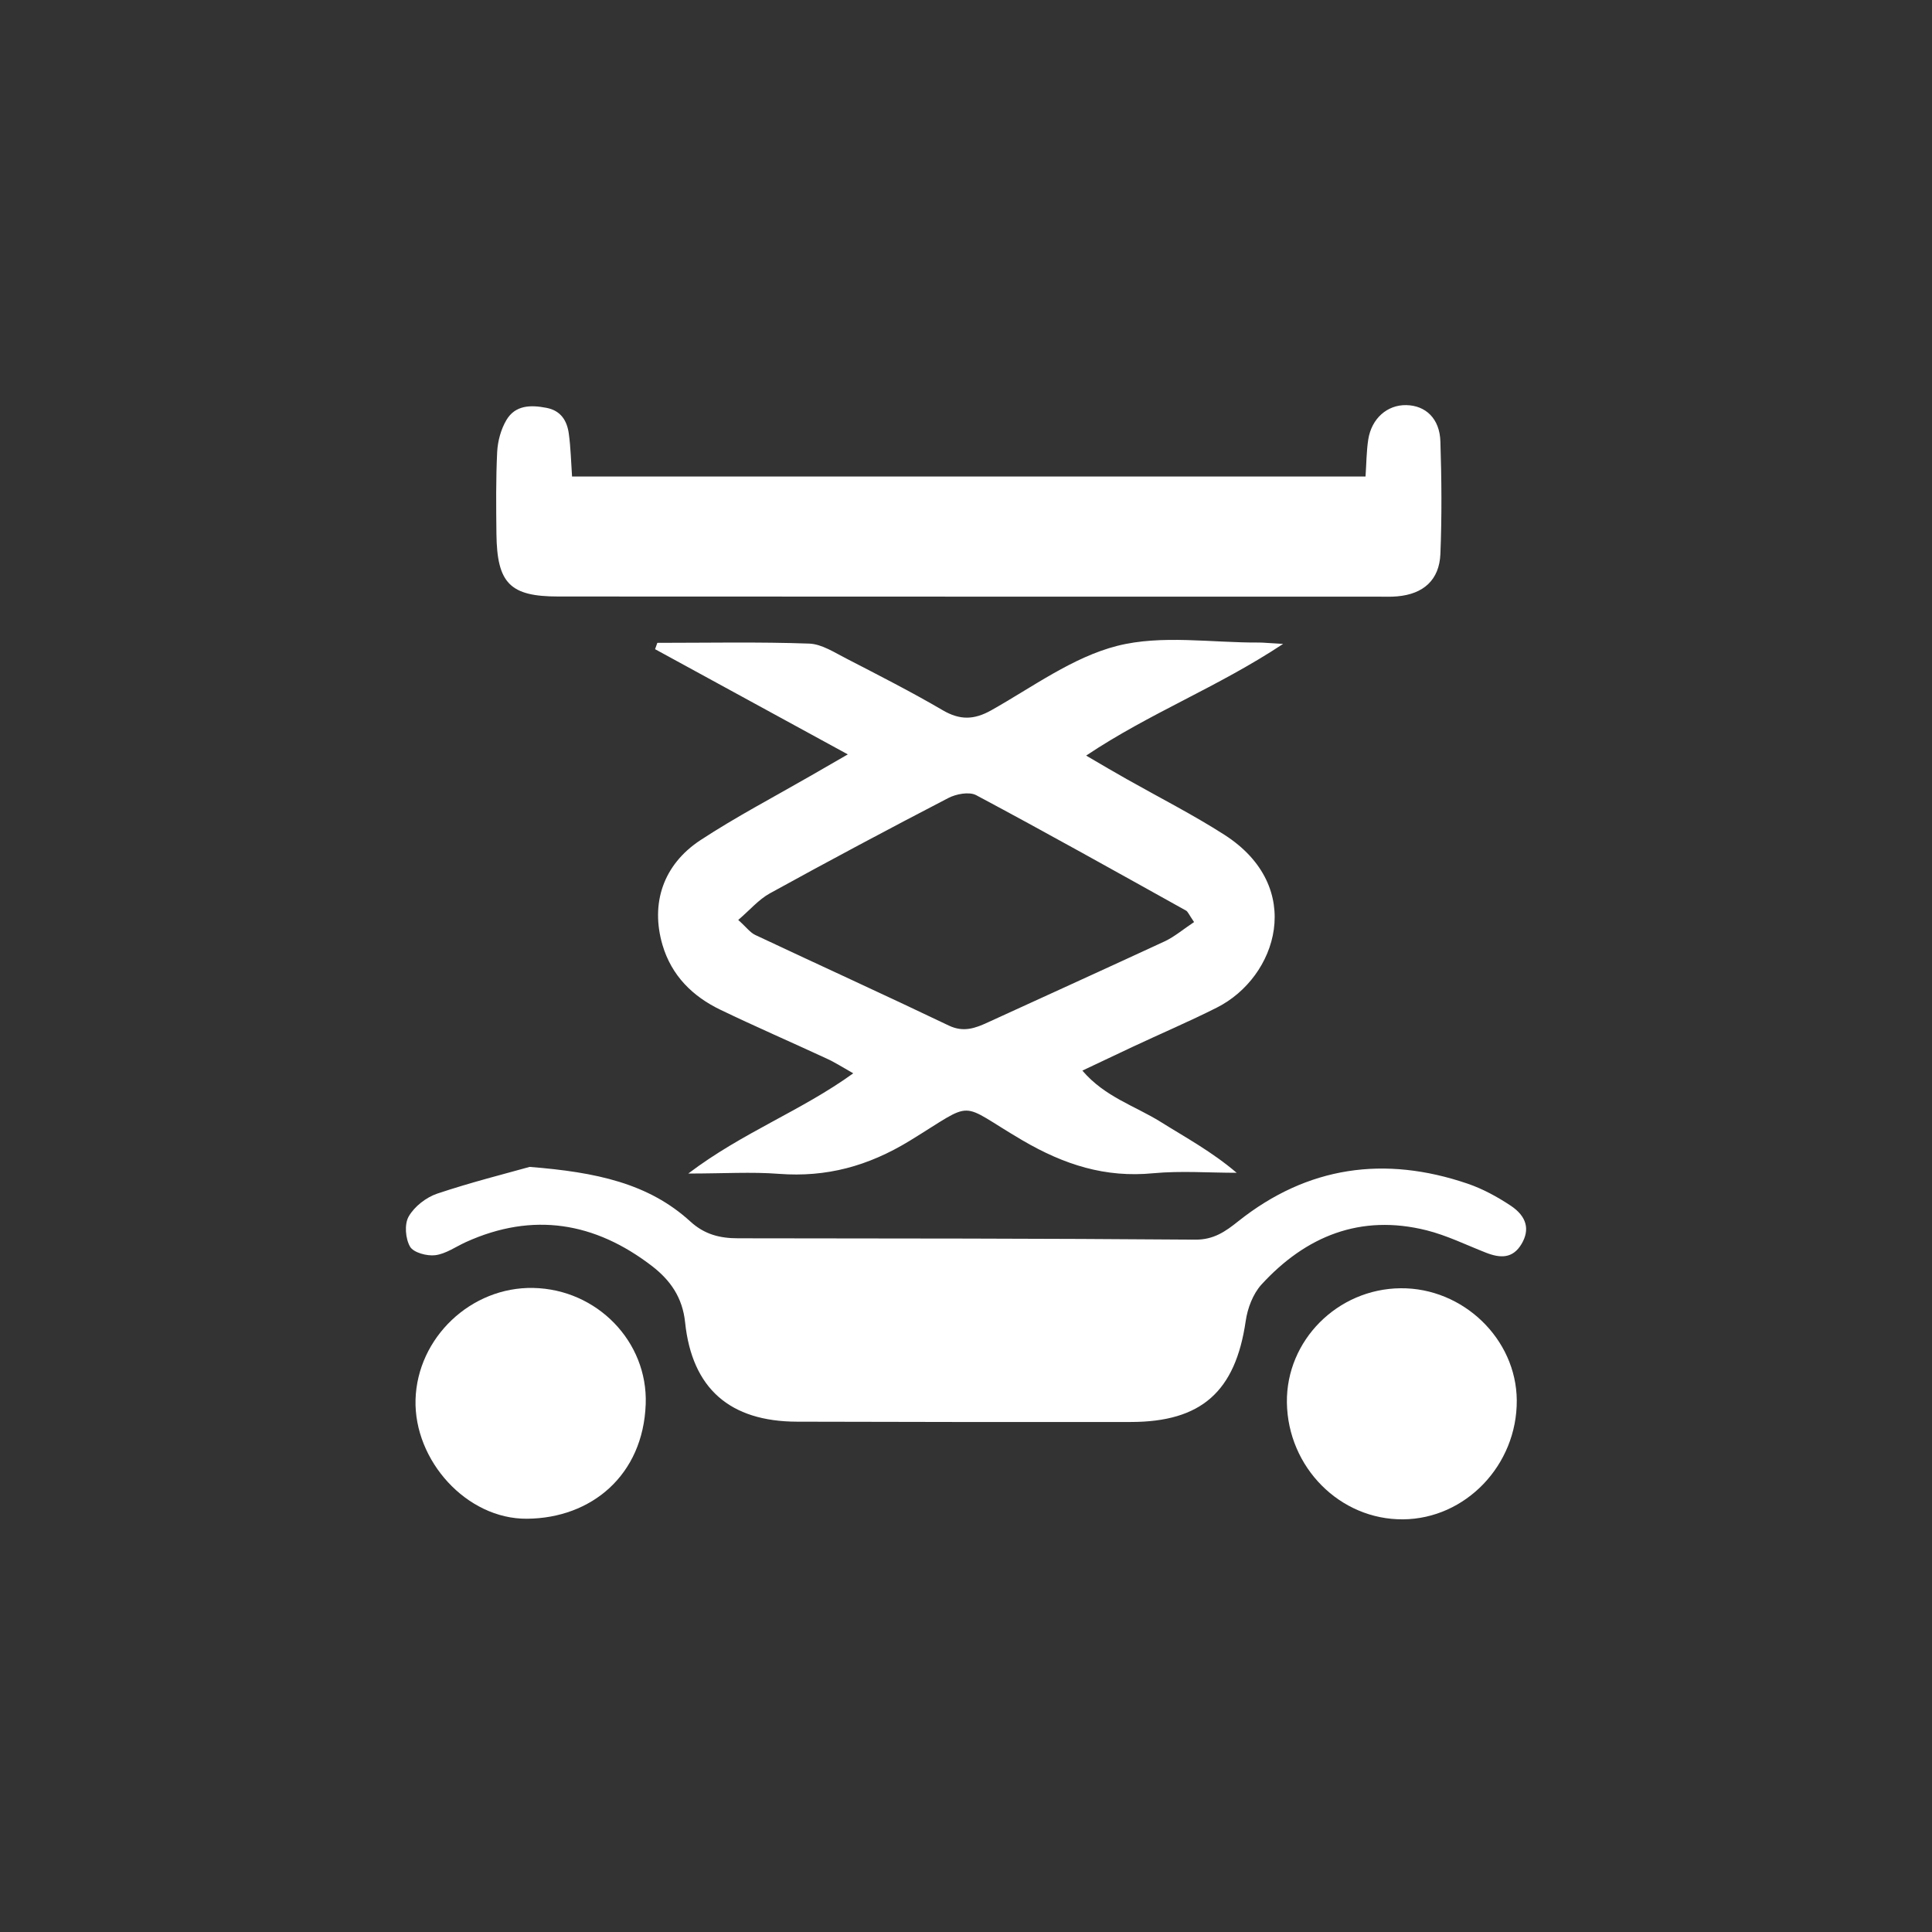 <?xml version="1.0" encoding="utf-8"?>
<!-- Generator: Adobe Illustrator 27.8.1, SVG Export Plug-In . SVG Version: 6.00 Build 0)  -->
<svg version="1.1" id="Layer_1" xmlns="http://www.w3.org/2000/svg" xmlns:xlink="http://www.w3.org/1999/xlink" x="0px" y="0px"
	 viewBox="0 0 128 128" style="enable-background:new 0 0 128 128;" xml:space="preserve">
<rect x="0" y="0" width="128" height="128" fill="#333333" stroke="none"/>
<style type="text/css">
	.st0{fill:#FFFFFF;}
</style>
<g>
	<path class="st0" d="M43.55,42.59c3.35,0,6.71-0.07,10.06,0.05c0.84,0.03,1.69,0.6,2.5,1.01c2.13,1.1,4.27,2.19,6.34,3.4
		c1.14,0.67,2.08,0.65,3.22,0.01c2.74-1.54,5.4-3.52,8.35-4.27c2.96-0.75,6.25-0.2,9.39-0.22c0.32,0,0.64,0.04,1.6,0.09
		c-4.37,2.89-8.82,4.57-13.05,7.4c1.06,0.62,1.87,1.1,2.69,1.56c2.16,1.22,4.38,2.35,6.46,3.68c5.42,3.47,3.5,9.44-0.48,11.45
		c-1.84,0.93-3.75,1.74-5.62,2.62c-1.04,0.49-2.08,0.98-3.3,1.56c1.48,1.74,3.49,2.34,5.19,3.4c1.66,1.04,3.39,1.97,5.03,3.37
		c-1.84,0-3.69-0.14-5.52,0.03c-3.18,0.31-5.9-0.56-8.67-2.18c-4.37-2.56-3.01-2.7-7.47,0.03c-2.75,1.68-5.51,2.43-8.67,2.19
		c-1.81-0.14-3.63-0.02-6-0.02c3.6-2.73,7.47-4.14,10.93-6.64c-0.71-0.4-1.23-0.74-1.79-0.99c-2.33-1.08-4.68-2.1-6.99-3.21
		c-1.86-0.89-3.26-2.27-3.86-4.31c-0.8-2.74,0.04-5.31,2.52-6.94c2.35-1.54,4.85-2.85,7.28-4.25c0.69-0.4,1.38-0.8,2.48-1.43
		c-4.49-2.45-8.63-4.71-12.77-6.97C43.45,42.88,43.5,42.74,43.55,42.59z M79.11,61.09c-0.34-0.5-0.41-0.69-0.53-0.76
		c-4.62-2.57-9.24-5.16-13.91-7.65c-0.46-0.24-1.32-0.08-1.84,0.19c-3.97,2.06-7.91,4.16-11.83,6.32c-0.74,0.41-1.32,1.1-2.09,1.76
		c0.54,0.48,0.79,0.84,1.14,1c4.27,2.01,8.56,3.96,12.82,6c0.97,0.46,1.75,0.17,2.59-0.22c3.91-1.79,7.83-3.57,11.74-5.38
		C77.84,62.04,78.4,61.56,79.11,61.09z"/>
	<path class="st0" d="M35.09,77.31c4.42,0.35,7.88,1.09,10.65,3.62c0.94,0.86,1.96,1.11,3.16,1.11c10.1,0.01,20.2,0.01,30.29,0.09
		c1.22,0.01,2-0.54,2.85-1.22c4.59-3.65,9.7-4.36,15.19-2.49c1,0.34,1.97,0.87,2.86,1.46c1.08,0.72,1.27,1.6,0.72,2.53
		c-0.59,1-1.43,0.95-2.37,0.58c-1.3-0.51-2.58-1.14-3.93-1.48c-4.37-1.09-7.99,0.38-10.94,3.6c-0.56,0.62-0.92,1.57-1.04,2.42
		c-0.68,4.65-2.92,6.68-7.62,6.68c-7.37,0.01-14.73,0-22.1-0.02c-4.45-0.01-6.96-2.19-7.42-6.58c-0.17-1.65-0.98-2.79-2.18-3.72
		c-3.79-2.92-7.9-3.61-12.34-1.6c-0.68,0.31-1.33,0.78-2.03,0.87c-0.55,0.07-1.44-0.17-1.67-0.56c-0.31-0.53-0.39-1.5-0.09-2.01
		c0.38-0.66,1.15-1.26,1.89-1.51C31.21,78.33,33.52,77.75,35.09,77.31z"/>
	<path class="st0" d="M37.9,31.57c17.56,0,34.97,0,52.57,0c0.06-0.87,0.06-1.67,0.18-2.45c0.22-1.4,1.26-2.3,2.51-2.28
		c1.3,0.02,2.23,0.9,2.27,2.42c0.08,2.48,0.1,4.96,0,7.44c-0.07,1.73-1.13,2.66-2.86,2.81c-0.41,0.04-0.83,0.02-1.24,0.02
		c-18.11,0-36.23,0-54.34-0.01c-3.2,0-4.06-0.87-4.1-4.14c-0.02-1.82-0.04-3.64,0.05-5.46c0.04-0.71,0.25-1.48,0.61-2.09
		c0.59-1,1.62-1.01,2.65-0.81c0.96,0.18,1.38,0.86,1.49,1.75C37.81,29.65,37.83,30.54,37.9,31.57z"/>
	<path class="st0" d="M92.79,85.35c4.14-0.04,7.67,3.36,7.7,7.42c0.03,4.29-3.39,7.86-7.54,7.89c-4.18,0.03-7.63-3.45-7.69-7.74
		C85.21,88.81,88.61,85.39,92.79,85.35z"/>
	<path class="st0" d="M35.34,85.33c4.21,0.09,7.59,3.55,7.44,7.7c-0.17,4.7-3.59,7.56-7.87,7.59c-4,0.03-7.49-3.86-7.38-7.89
		C27.65,88.62,31.21,85.24,35.34,85.33z"/>
</g>
</svg>
